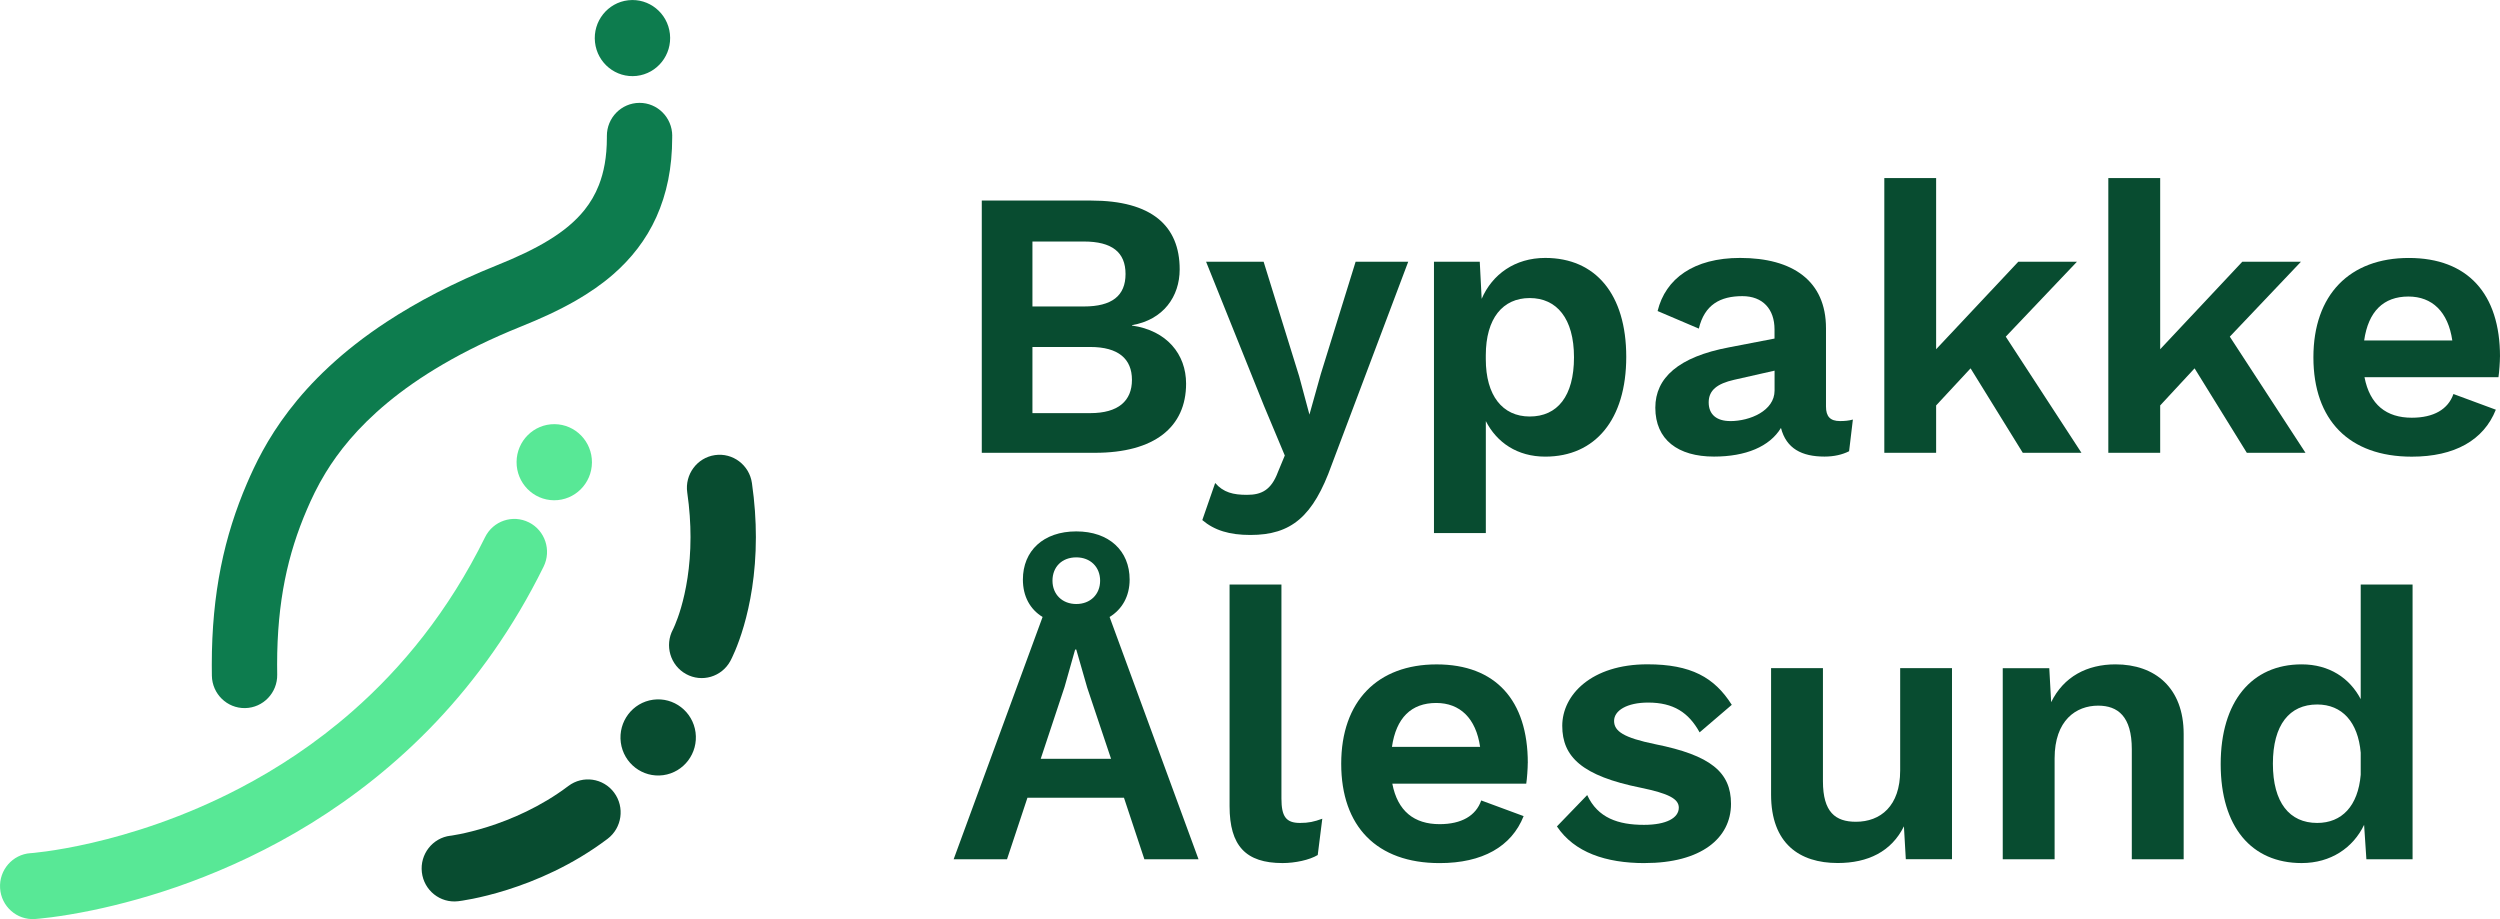 <svg width="204" height="75" viewBox="0 0 204 75" fill="none" xmlns="http://www.w3.org/2000/svg">
<g clip-path="url(#clip0_310_4663)">
<path d="M84.247 33.707V28.314H88.97C91.255 28.314 92.367 29.282 92.367 30.996C92.367 32.711 91.255 33.711 88.97 33.711H84.247V33.707ZM84.247 25.008V19.708H88.448C90.732 19.708 91.844 20.579 91.844 22.358C91.844 24.137 90.732 25.008 88.448 25.008H84.247ZM80.11 36.949H89.342C94.192 36.949 96.785 34.859 96.785 31.305C96.785 28.902 95.21 26.971 92.371 26.564V26.532C94.933 26.096 96.262 24.193 96.262 21.979C96.262 18.425 93.978 16.366 89.037 16.366H80.113V36.946L80.11 36.949Z" fill="#084C30"/>
<path d="M114.91 21.359H110.618L107.776 30.525L106.85 33.831L106.014 30.713L103.112 21.359H98.417L103.141 33.115L104.839 37.169L104.284 38.508C103.73 40.003 102.926 40.379 101.751 40.379C100.638 40.379 99.835 40.191 99.158 39.412L98.108 42.438C99.098 43.281 100.333 43.653 102.032 43.653C105.365 43.653 107.158 42.158 108.671 37.916L114.91 21.359Z" fill="#084C30"/>
<path d="M124.824 33.987C122.599 33.987 121.241 32.272 121.241 29.31V28.998C121.241 25.972 122.63 24.321 124.824 24.321C127.017 24.321 128.438 25.972 128.438 29.154C128.438 32.336 127.08 33.987 124.824 33.987ZM126.09 21.047C123.62 21.047 121.767 22.386 120.904 24.385L120.749 21.359H117.012V43.497H121.244V34.362C122.139 36.109 123.806 37.261 126.094 37.261C130.171 37.261 132.702 34.235 132.702 29.122C132.702 24.009 130.2 21.047 126.094 21.047H126.09Z" fill="#084C30"/>
<path d="M141.19 34.359C140.078 34.359 139.429 33.827 139.429 32.832C139.429 31.836 140.137 31.305 141.499 30.993L144.805 30.245V31.868C144.805 33.519 142.797 34.362 141.19 34.362V34.359ZM150.145 34.359C149.342 34.359 149.001 33.983 149.001 33.175V26.783C149.001 22.918 146.285 21.047 141.99 21.047C138.221 21.047 135.905 22.73 135.26 25.38L138.625 26.815C139.088 24.852 140.387 24.165 142.176 24.165C143.843 24.165 144.801 25.224 144.801 26.879V27.627L141.095 28.342C136.958 29.122 135.074 30.837 135.074 33.267C135.074 35.886 136.927 37.257 139.86 37.257C142.453 37.257 144.401 36.446 145.327 34.919C145.759 36.602 147.026 37.257 148.879 37.257C149.651 37.257 150.331 37.101 150.886 36.821L151.195 34.235C150.886 34.327 150.514 34.359 150.145 34.359Z" fill="#084C30"/>
<path d="M165.059 36.949H169.846L163.67 27.471L169.477 21.359H164.691L157.988 28.498V14.531H153.76V36.949H157.988V33.083L160.799 30.057L165.059 36.949Z" fill="#084C30"/>
<path d="M183.341 36.949H188.128L181.952 27.471L187.756 21.359H182.97L176.271 28.498V14.531H172.039V36.949H176.271V33.083L179.078 30.057L183.341 36.949Z" fill="#084C30"/>
<path d="M196.526 24.197C198.47 24.197 199.768 25.444 200.108 27.783H192.915C193.255 25.412 194.49 24.197 196.529 24.197H196.526ZM204 29.094C204 23.981 201.375 21.05 196.557 21.05C191.739 21.05 188.774 24.044 188.774 29.157C188.774 34.27 191.676 37.264 196.803 37.264C200.291 37.264 202.67 35.925 203.66 33.431L200.2 32.151C199.768 33.399 198.592 34.086 196.803 34.086C194.732 34.086 193.374 33.027 192.943 30.78H203.874C203.937 30.376 203.997 29.533 203.997 29.097L204 29.094Z" fill="#084C30"/>
<path d="M117.194 57.362C119.138 57.362 120.437 58.609 120.777 60.947H113.583C113.924 58.577 115.159 57.362 117.198 57.362H117.194ZM124.669 62.258C124.669 57.146 122.044 54.215 117.226 54.215C112.408 54.215 109.443 57.209 109.443 62.322C109.443 67.435 112.345 70.429 117.472 70.429C120.96 70.429 123.339 69.09 124.328 66.595L120.868 65.316C120.437 66.564 119.261 67.251 117.472 67.251C115.401 67.251 114.043 66.192 113.612 63.945H124.542C124.606 63.541 124.665 62.698 124.665 62.262L124.669 62.258ZM104.565 47.696H100.333V65.781C100.333 69.022 101.659 70.426 104.656 70.426C105.674 70.426 106.849 70.178 107.527 69.77L107.899 66.808C107.218 67.056 106.786 67.152 106.077 67.152C104.933 67.152 104.565 66.62 104.565 65.157V47.696ZM84.924 61.915L86.868 56.054L87.732 53H87.823L88.718 56.118L90.662 61.918H84.917L84.924 61.915ZM87.826 45.481C88.97 45.481 89.77 46.261 89.77 47.384C89.77 48.507 88.967 49.287 87.826 49.287C86.686 49.287 85.882 48.507 85.882 47.384C85.882 46.261 86.654 45.481 87.826 45.481ZM93.385 70.114H97.799L90.543 50.346C91.56 49.722 92.178 48.663 92.178 47.292C92.178 44.953 90.511 43.362 87.823 43.362C85.135 43.362 83.468 44.953 83.468 47.292C83.468 48.663 84.054 49.722 85.075 50.346L77.818 70.114H82.173L83.84 65.093H91.715L93.381 70.114H93.385Z" fill="#084C30"/>
<path d="M134.211 70.426C138.811 70.426 141.25 68.399 141.25 65.593C141.25 63.006 139.583 61.631 135.074 60.728C132.481 60.196 131.709 59.668 131.709 58.825C131.709 57.982 132.758 57.33 134.488 57.33C136.558 57.33 137.793 58.141 138.688 59.761L141.313 57.514C139.892 55.268 137.979 54.208 134.428 54.208C129.859 54.208 127.48 56.703 127.48 59.229C127.48 61.755 129.087 63.314 133.902 64.282C136.155 64.749 136.99 65.185 136.99 65.904C136.99 66.748 135.972 67.308 134.147 67.308C132.049 67.308 130.379 66.748 129.515 64.877L127.045 67.435C128.466 69.554 131.028 70.429 134.211 70.429V70.426Z" fill="#084C30"/>
<path d="M155.054 54.524V62.879C155.054 65.777 153.447 67.056 151.44 67.056C149.773 67.056 148.752 66.276 148.752 63.75V54.52H144.52V64.841C144.52 68.831 146.836 70.422 149.956 70.422C152.426 70.422 154.342 69.487 155.36 67.428L155.514 70.11H159.283V54.52H155.051L155.054 54.524Z" fill="#084C30"/>
<path d="M172.625 54.212C170.309 54.212 168.393 55.211 167.375 57.298L167.221 54.524H163.424V70.114H167.656V61.883C167.656 58.765 169.417 57.581 171.207 57.581C172.814 57.581 173.955 58.453 173.955 61.135V70.114H178.187V59.888C178.187 56.114 175.839 54.212 172.628 54.212H172.625Z" fill="#084C30"/>
<path d="M189.083 67.152C186.83 67.152 185.468 65.501 185.468 62.319C185.468 59.137 186.826 57.486 189.083 57.486C191.121 57.486 192.416 58.921 192.634 61.415V63.222C192.416 65.78 191.09 67.152 189.083 67.152ZM192.634 47.696V57.05C191.739 55.335 190.072 54.212 187.816 54.212C183.738 54.212 181.208 57.238 181.208 62.351C181.208 67.463 183.71 70.426 187.816 70.426C190.195 70.426 192.016 69.178 192.911 67.308L193.097 70.114H196.866V47.696H192.634Z" fill="#084C30"/>
<path d="M43.155 42.625C41.836 41.963 40.236 42.505 39.58 43.837C36.597 49.886 32.807 54.485 28.771 58.028C25.747 60.685 22.585 62.74 19.535 64.331C14.963 66.716 10.65 68.048 7.503 68.775C5.931 69.139 4.646 69.352 3.776 69.473C3.341 69.533 3.004 69.572 2.786 69.593C2.678 69.604 2.597 69.611 2.548 69.614H2.499L2.492 69.618C1.025 69.717 -0.088 70.996 0.007 72.481C0.102 73.965 1.372 75.089 2.842 74.993C2.944 74.986 4.734 74.862 7.58 74.27C11.85 73.377 18.514 71.432 25.403 67.173C28.845 65.043 32.344 62.333 35.604 58.889C38.864 55.445 41.878 51.267 44.359 46.236C45.015 44.904 44.478 43.288 43.159 42.625H43.155Z" fill="#58E896"/>
<path d="M45.251 34.611C43.552 34.6 42.166 35.978 42.152 37.693C42.141 39.408 43.506 40.808 45.205 40.822C46.903 40.833 48.289 39.454 48.303 37.739C48.314 36.024 46.949 34.625 45.251 34.611Z" fill="#58E896"/>
<path d="M46.373 64.14C44.127 65.841 41.674 66.879 39.797 67.471C38.86 67.765 38.07 67.953 37.53 68.062C37.26 68.116 37.053 68.151 36.919 68.172C36.853 68.183 36.807 68.19 36.779 68.194H36.754C35.295 68.371 34.252 69.707 34.424 71.18C34.596 72.658 35.923 73.714 37.386 73.54C37.509 73.526 39.102 73.331 41.394 72.608C43.681 71.886 46.678 70.635 49.577 68.449C50.756 67.556 50.994 65.869 50.114 64.679C49.229 63.488 47.559 63.247 46.38 64.136L46.373 64.14Z" fill="#084C30"/>
<path d="M61.68 43.83C61.68 42.473 61.585 40.995 61.357 39.415C61.147 37.945 59.792 36.924 58.336 37.137C56.879 37.349 55.869 38.717 56.079 40.188C56.269 41.506 56.346 42.721 56.346 43.827C56.346 46.328 55.953 48.273 55.578 49.567C55.392 50.212 55.206 50.693 55.079 50.995C55.016 51.147 54.967 51.253 54.939 51.313C54.925 51.342 54.914 51.363 54.911 51.367C54.219 52.667 54.693 54.293 55.981 55.002C57.272 55.714 58.894 55.236 59.599 53.932C59.676 53.79 60.192 52.805 60.694 51.083C61.196 49.361 61.68 46.899 61.68 43.827V43.83Z" fill="#084C30"/>
<path d="M53.297 57.096C51.612 57.326 50.433 58.889 50.658 60.59C50.886 62.291 52.433 63.481 54.118 63.254C55.802 63.024 56.981 61.461 56.757 59.761C56.529 58.06 54.981 56.869 53.297 57.096Z" fill="#084C30"/>
<path d="M54.855 11.076C54.847 9.588 53.651 8.387 52.177 8.394C50.703 8.401 49.514 9.609 49.521 11.098C49.521 11.151 49.521 11.197 49.521 11.236C49.521 12.827 49.272 14.07 48.871 15.098C48.57 15.87 48.177 16.529 47.689 17.142C46.956 18.056 45.987 18.861 44.776 19.601C43.569 20.342 42.134 21.008 40.548 21.646C36.975 23.084 34.021 24.643 31.568 26.252C27.89 28.661 25.343 31.191 23.567 33.516C22.679 34.678 21.985 35.783 21.433 36.79C20.883 37.792 20.476 38.696 20.16 39.426C19.237 41.573 18.51 43.827 18.023 46.264C17.535 48.706 17.282 51.328 17.282 54.23C17.282 54.531 17.282 54.832 17.289 55.136C17.314 56.625 18.532 57.808 20.002 57.78C21.476 57.755 22.648 56.526 22.62 55.041C22.616 54.764 22.613 54.495 22.613 54.226C22.613 51.636 22.834 49.386 23.244 47.327C23.655 45.269 24.258 43.401 25.048 41.566C25.42 40.701 25.883 39.702 26.571 38.575C27.603 36.889 29.133 34.922 31.628 32.853C34.123 30.787 37.597 28.626 42.516 26.645C44.057 26.025 45.569 25.345 47.005 24.519C48.078 23.899 49.11 23.198 50.057 22.369C51.479 21.128 52.718 19.584 53.56 17.709C53.981 16.774 54.307 15.76 54.525 14.68C54.742 13.599 54.851 12.451 54.851 11.236C54.851 11.175 54.851 11.122 54.851 11.076H54.855Z" fill="#0D7C4E"/>
<path d="M51.945 6.194C53.633 6.006 54.851 4.472 54.665 2.767C54.479 1.063 52.959 -0.167 51.272 0.021C49.584 0.209 48.366 1.743 48.552 3.448C48.738 5.152 50.257 6.381 51.945 6.194Z" fill="#0D7C4E"/>
</g>
<defs>
<clipPath id="clip0_310_4663">
<rect width="204" height="75" fill="white"/>
</clipPath>
</defs>
</svg>
